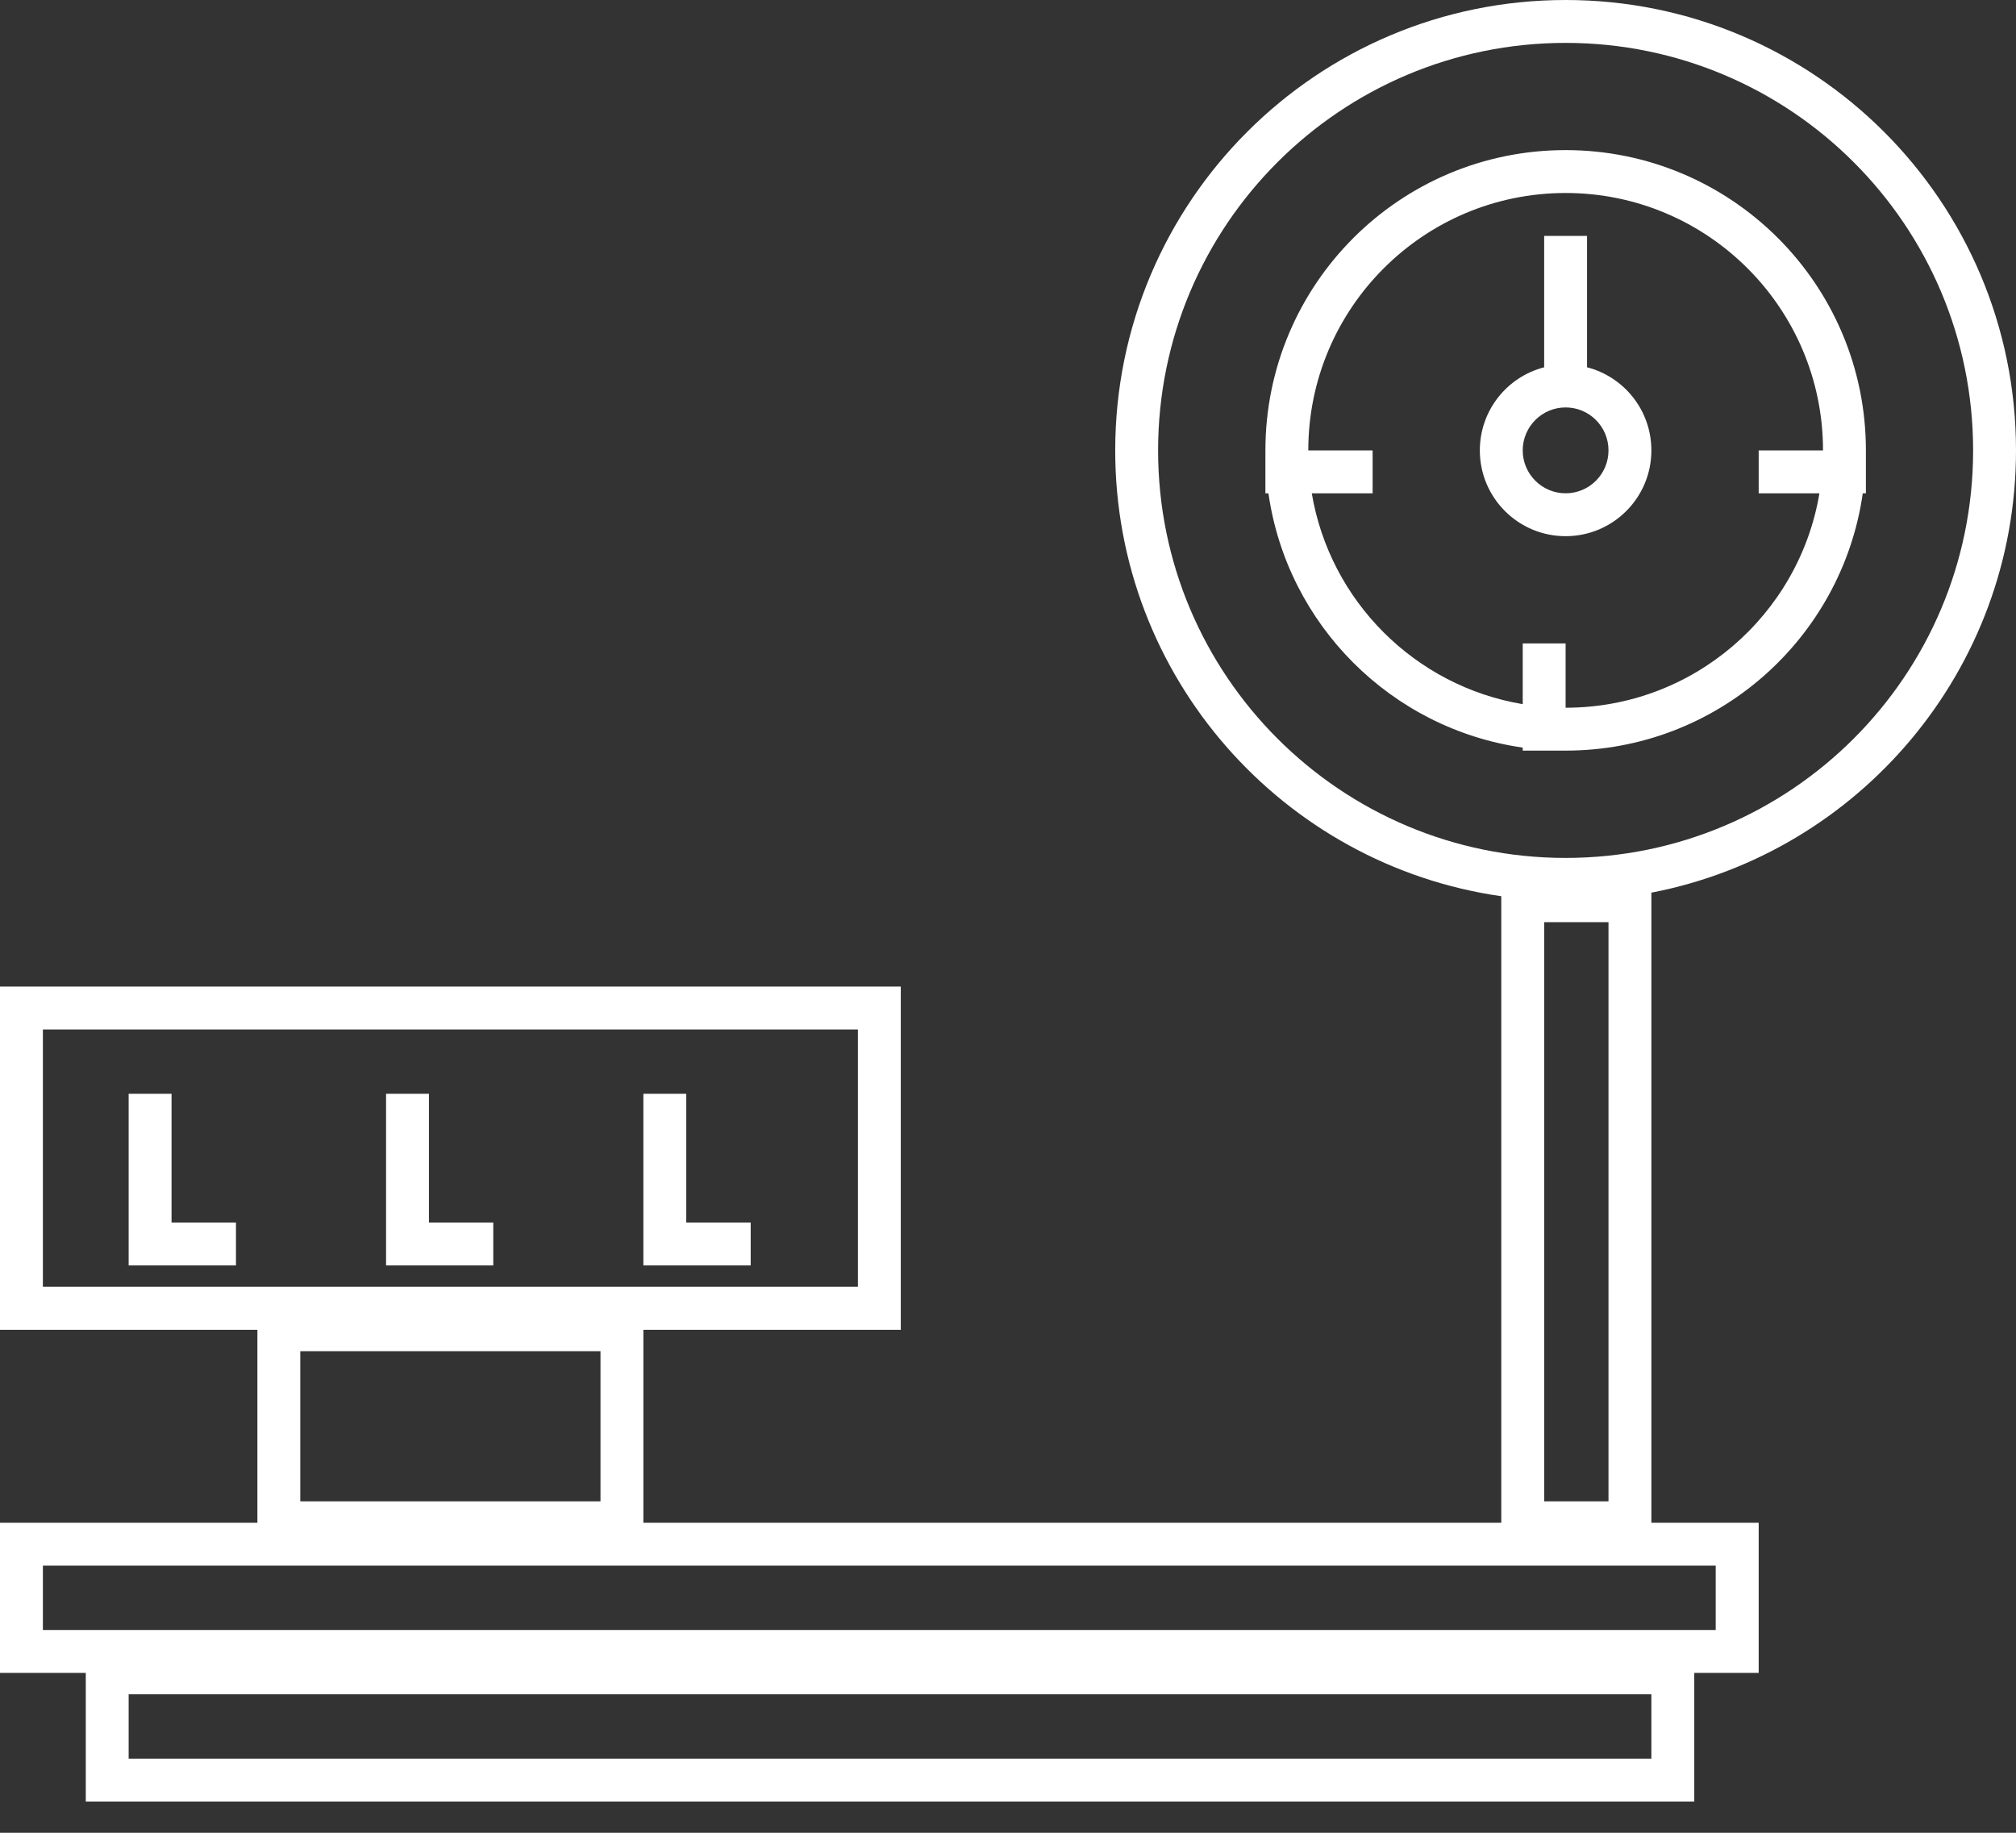 <svg width="22" height="20" viewBox="0 0 22 20" fill="none" xmlns="http://www.w3.org/2000/svg">
<rect x="0" y="0" width="22" height="20" fill="#333333" stroke="none"/>
<path fill-rule="evenodd" clip-rule="evenodd" d="M17.085 9.362C19.541 9.362 21.532 7.371 21.532 4.915C21.532 2.459 19.541 0.468 17.085 0.468C14.629 0.468 12.638 2.459 12.638 4.915C12.638 7.371 14.629 9.362 17.085 9.362ZM22 4.915C22 7.309 20.288 9.304 18.021 9.741V16.617H19.192V18.255H18.489V19.659H0.936V18.255H1.45284e-05V16.617H2.809L2.809 14.511H0L1.63685e-07 10.766H9.83V14.511H7.021V16.617H16.383V9.78C14.001 9.439 12.17 7.391 12.17 4.915C12.17 2.2 14.371 0 17.085 0C19.8 0 22 2.2 22 4.915ZM17.553 10.063L17.553 16.383H16.851V10.063H17.553ZM0.468 17.085H18.723V17.787H0.468V17.085ZM6.553 16.383V14.745H3.277V16.383H6.553ZM1.404 18.489H18.021V19.191H1.404V18.489ZM19.894 4.915V4.915H19.192L19.192 5.383H19.855C19.632 6.711 18.477 7.723 17.085 7.723V7.021H16.617V7.684C15.441 7.487 14.513 6.559 14.315 5.383H14.979V4.915H14.277V4.915C14.277 3.364 15.534 2.106 17.085 2.106C18.636 2.106 19.894 3.364 19.894 4.915ZM16.617 8.158C15.182 7.953 14.047 6.818 13.842 5.383H13.809V4.925L13.809 4.915C13.809 3.105 15.275 1.638 17.085 1.638C18.895 1.638 20.362 3.105 20.362 4.915V4.915H20.362V5.383H20.328C20.101 6.971 18.736 8.191 17.085 8.191V8.191H16.617V8.158ZM17.085 5.383C17.344 5.383 17.553 5.173 17.553 4.915C17.553 4.656 17.344 4.446 17.085 4.446C16.827 4.446 16.617 4.656 16.617 4.915C16.617 5.173 16.827 5.383 17.085 5.383ZM17.085 5.851C17.602 5.851 18.021 5.432 18.021 4.915C18.021 4.478 17.723 4.112 17.319 4.008V2.574H16.851V4.008C16.447 4.112 16.149 4.478 16.149 4.915C16.149 5.432 16.568 5.851 17.085 5.851ZM9.362 11.234V14.042H0.468L0.468 11.234L9.362 11.234ZM1.404 13.575V11.936H1.872V13.341H2.575V13.809H1.404V13.575H1.404ZM4.213 13.575V11.936H4.681V13.341H5.383V13.809H4.213V13.575H4.213ZM7.021 13.575V11.936H7.489V13.341H8.192V13.809H7.021V13.575H7.021Z" fill="white"/>
</svg>
